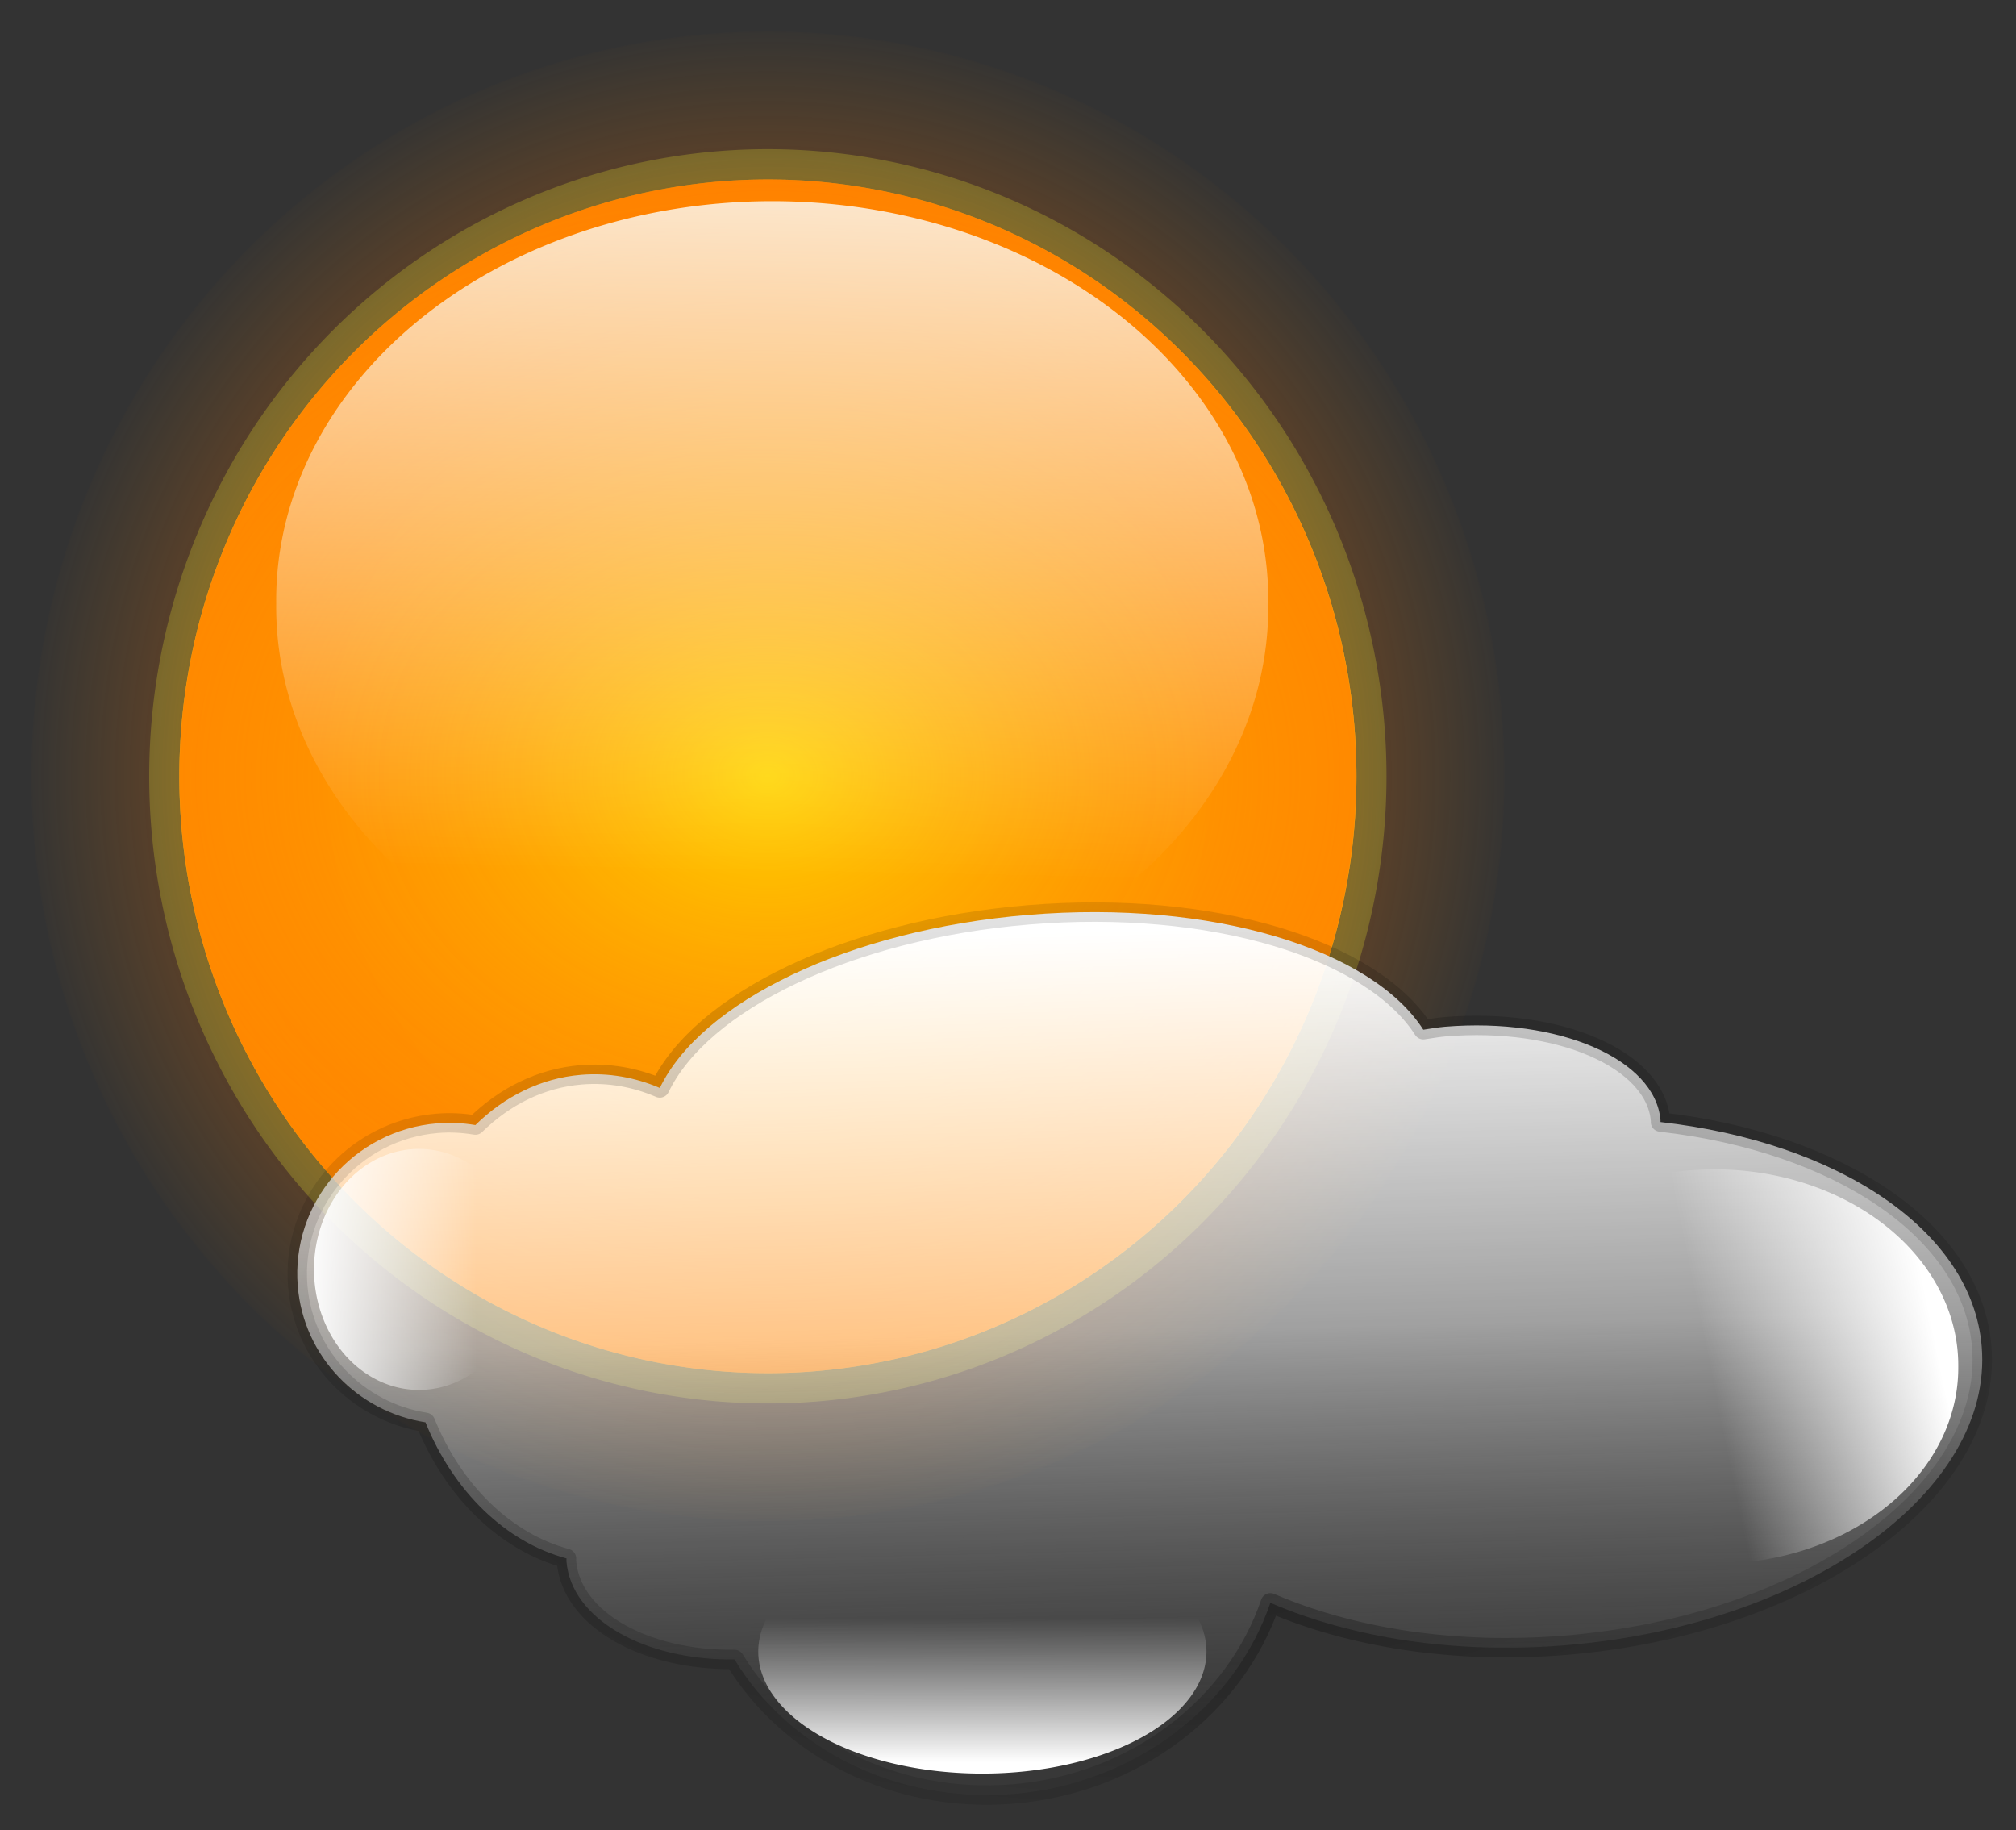 <?xml version="1.0" encoding="UTF-8"?>
<svg version="1.0" viewBox="0 0 650 590" xmlns="http://www.w3.org/2000/svg" xmlns:xlink="http://www.w3.org/1999/xlink">
<rect x="0" y="0" width="650" height="590" fill="#333333" stroke="none"/>
<defs>
<linearGradient id="a">
<stop stop-color="#fff" offset="0"/>
<stop stop-color="#fff" stop-opacity="0" offset="1"/>
</linearGradient>
<radialGradient id="f" cx="376.73" cy="609.92" r="394.68" gradientTransform="matrix(1 0 0 1.011 0 -6.769)" gradientUnits="userSpaceOnUse">
<stop stop-color="#fb0000" offset="0"/>
<stop stop-color="#ff8f00" stop-opacity=".016" offset="1"/>
</radialGradient>
<radialGradient id="e" cx="376.73" cy="609.92" r="315.4" gradientTransform="matrix(1.623 -2.0642e-7 1.613e-7 1.268 -234.77 -163.69)" gradientUnits="userSpaceOnUse">
<stop stop-color="#ff3500" offset="0"/>
<stop stop-color="#ff0" stop-opacity=".369" offset="1"/>
</radialGradient>
<radialGradient id="d" cx="376.73" cy="609.92" r="315.4" gradientTransform="matrix(1.623 -2.0642e-7 1.613e-7 1.268 -234.77 -163.69)" gradientUnits="userSpaceOnUse">
<stop stop-color="#ff0" offset="0"/>
<stop stop-color="#ff2d00" stop-opacity=".369" offset="1"/>
</radialGradient>
<radialGradient id="c" cx="376.73" cy="609.92" r="323.33" gradientTransform="matrix(1 0 0 1.014 0 -8.263)" gradientUnits="userSpaceOnUse">
<stop stop-color="#f00" offset="0"/>
<stop stop-color="#fcff30" stop-opacity=".274" offset="1"/>
</radialGradient>
<linearGradient id="k" x1="325.56" x2="320.23" y1="249.86" y2="474.17" gradientUnits="userSpaceOnUse">
<stop stop-color="#fbffff" offset="0"/>
<stop stop-color="#fff" stop-opacity="0" offset="1"/>
</linearGradient>
<linearGradient id="j" x1="454.56" x2="460.92" y1="397.45" y2="655.92" gradientUnits="userSpaceOnUse">
<stop stop-color="#fff" offset="0"/>
<stop stop-color="#fff" stop-opacity=".537" offset=".5"/>
<stop stop-color="#767676" stop-opacity=".075" offset="1"/>
</linearGradient>
<radialGradient id="b" cx="454.56" cy="534.07" r="274.77" gradientTransform="matrix(1 0 0 .529 0 251.36)" gradientUnits="userSpaceOnUse">
<stop stop-opacity=".452" offset="0"/>
<stop stop-opacity=".107" offset="1"/>
</radialGradient>
<linearGradient id="i" x1="-81.898" x2="-26.415" y1="644.96" y2="644.96" gradientUnits="userSpaceOnUse" xlink:href="#a"/>
<linearGradient id="h" x1="363.1" x2="363.1" y1="698.1" y2="653.8" gradientUnits="userSpaceOnUse" xlink:href="#a"/>
<linearGradient id="g" x1="679.29" x2="629.57" y1="545.26" y2="552.45" gradientUnits="userSpaceOnUse" xlink:href="#a"/>
</defs>
<g transform="translate(-71.345 -207.53)">
<g transform="translate(15.045 96.28)">
<g transform="translate(-30.771 13.539)">
<g transform="matrix(.636 0 0 .636 97.22 23.986)">
<path transform="matrix(.946 0 0 .946 16.941 -67.574)" d="m692.13 609.92a315.4 319.78 0 1 1-630.8 0 315.4 319.78 0 1 1 630.8 0z" fill="#ff6400" stroke="url(#f)" stroke-linecap="round" stroke-linejoin="round" stroke-width="158.56"/>
<path transform="matrix(.946 0 0 .946 16.941 -67.574)" d="m692.13 609.92a315.4 319.78 0 1 1-630.8 0 315.4 319.78 0 1 1 630.8 0z" fill="url(#e)"/>
<path transform="matrix(.946 0 0 .946 16.941 -67.574)" d="m692.13 609.92a315.4 319.78 0 1 1-630.8 0 315.4 319.78 0 1 1 630.8 0z" fill="url(#d)" opacity=".789"/>
<path transform="matrix(.97 0 0 .97 7.876 -82.219)" d="m692.13 609.92a315.4 319.78 0 1 1-630.8 0 315.4 319.78 0 1 1 630.8 0z" fill="none" opacity=".789" stroke="url(#c)" stroke-linecap="round" stroke-linejoin="round" stroke-width="15.856"/>
</g>
<path transform="matrix(1.155 0 0 .963 -39.956 -76.947)" d="m464.02 383.4a138.47 133.55 0 1 1-276.93 0 138.47 133.55 0 1 1 276.93 0z" fill="url(#k)" opacity=".789"/>
<path d="m418.66 392.63c-58.16 4.8-105.58 28.16-118.85 55.81-7.96-3.42-16.54-4.97-25.36-4.24-13.02 1.07-24.72 6.98-34.1 16.2-3.98-0.66-8.08-0.91-12.29-0.56-27.04 2.23-47.19 25.75-44.98 52.49 1.88 22.75 19.36 40.48 41.18 43.9 8.99 22.23 25.81 38.62 45.46 43.87 0.01 0.34-0.03 0.67 0 1.01 1.54 18.62 25.26 31.93 54.16 31.56 17.33 28.5 51.76 46.51 89.8 43.37 39.71-3.28 71.75-28.64 82.98-61.62 26.01 11.21 59.37 16.63 95.27 13.66 77.88-6.43 137.95-49.57 134.09-96.29-3.09-37.47-46.39-65.88-103.57-72.36-0.01-0.19 0.02-0.38 0-0.57-1.62-19.69-32.76-33.19-69.5-30.16-2.39 0.2-4.64 0.63-6.97 0.96-16.65-25.97-68.06-41.93-127.32-37.03z" fill="url(#j)" stroke="url(#b)" stroke-linecap="round" stroke-linejoin="round" stroke-width="6.25"/>
</g>
<path transform="matrix(1 0 0 1.169 236.32 -233.48)" d="m-11.077 644.96a33.848 33.232 0 1 1-67.696 0 33.848 33.232 0 1 1 67.696 0z" fill="url(#i)"/>
<path transform="matrix(1.174 0 0 1.048 -53.241 -52.244)" d="m424.64 664.03a61.542 37.54 0 1 1-123.09 0 61.542 37.54 0 1 1 123.09 0z" fill="url(#h)"/>
<path transform="matrix(1.469 0 0 1.027 -315.8 -8.183)" d="m683.11 545.26a53.541 61.542 0 1 1-107.08 0 53.541 61.542 0 1 1 107.08 0z" fill="url(#g)"/>
</g>
</g>
</svg>
